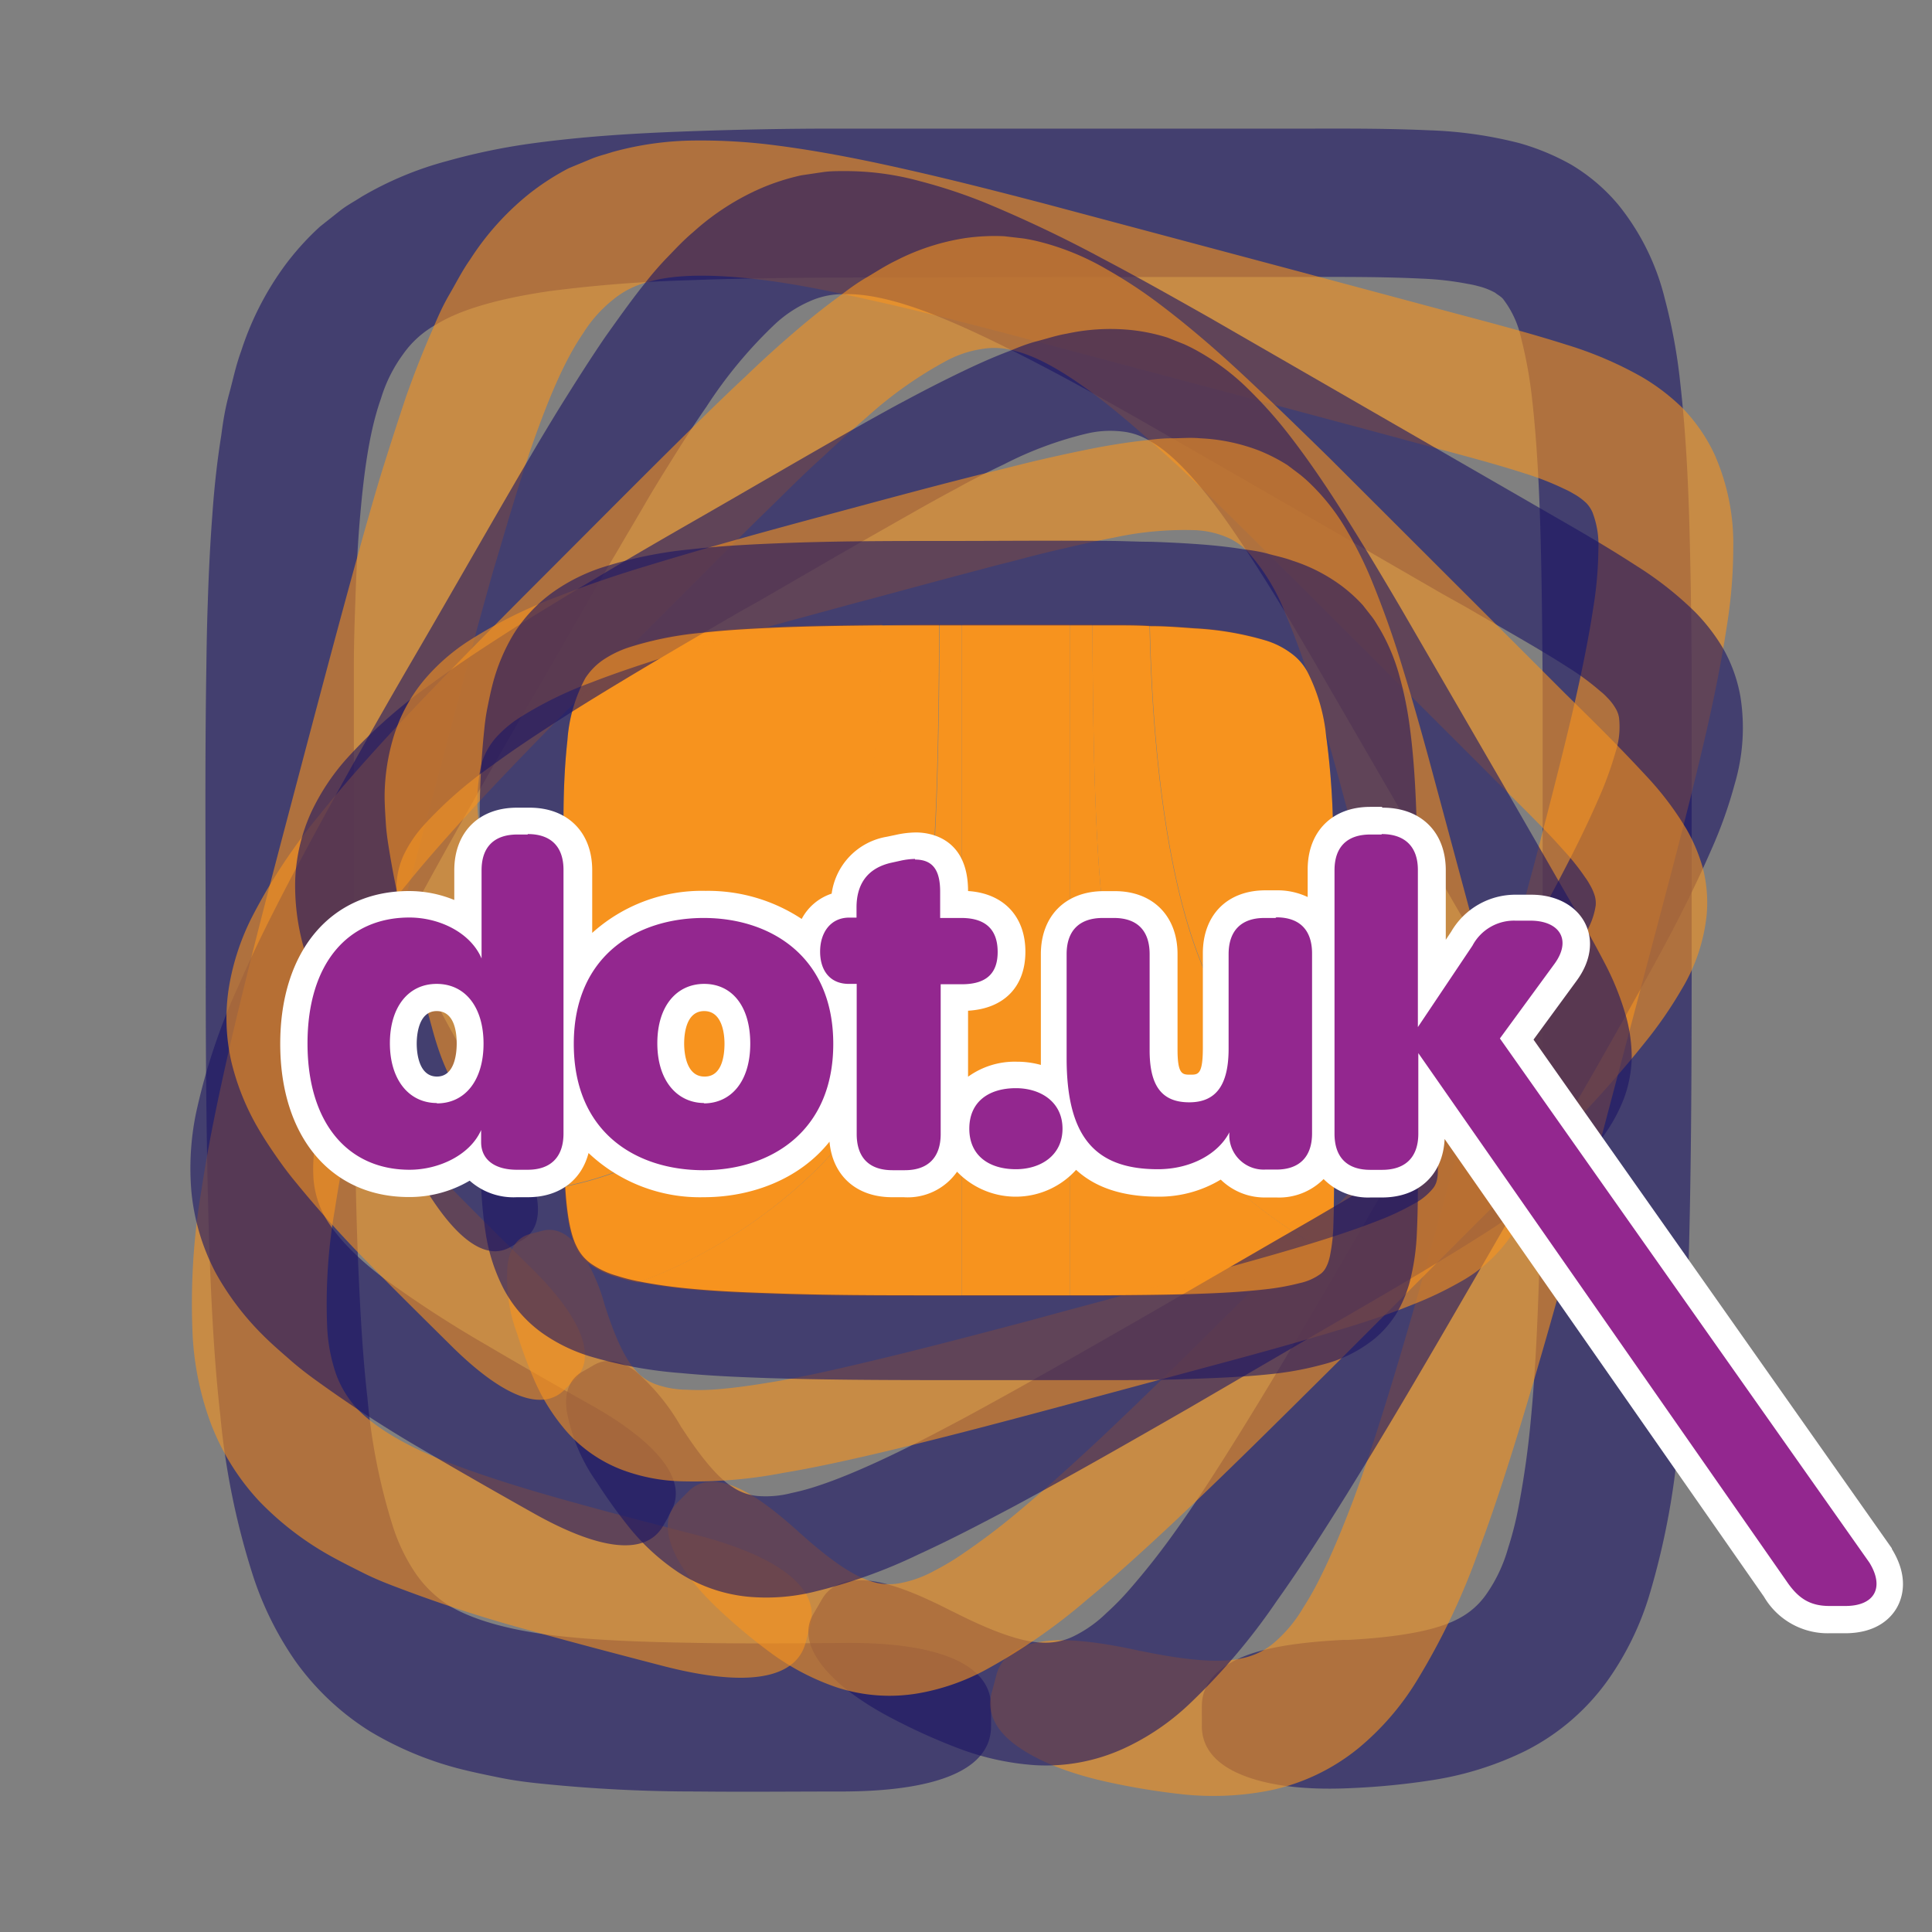 <?xml version="1.0" encoding="UTF-8"?>
<svg xmlns="http://www.w3.org/2000/svg" viewBox="0 0 216 216">
  <rect x="0" y="0" width="216" height="216" fill="#808080" stroke="none"/>
  <defs>
    <style>.cls-1{isolation:isolate;}.cls-2,.cls-4{fill:#f7931e;}.cls-3{fill:#1b1464;}.cls-3,.cls-4{opacity:0.6;mix-blend-mode:multiply;}.cls-5,.cls-6{fill:#93278f;}.cls-5{stroke:#fff;stroke-miterlimit:10;stroke-width:3px;}.cls-7{fill:#fff;}</style>
  </defs>
  <g class="cls-1">
    <g id="Layer_12" data-name="Layer 12">
      <g id="Layer_11" data-name="Layer 11">
        <g id="Layer_16" data-name="Layer 16">
          <path class="cls-2" d="M149.15,118.83V126A50.84,50.84,0,0,1,137,112.87c-6.64-10-8.2-30.73-8.44-42.92,1.66,0,3.3.13,4.91.25a34.17,34.17,0,0,1,8,1.37A9.24,9.24,0,0,1,144.3,73a6.19,6.19,0,0,1,1.86,2.09,20.26,20.26,0,0,1,2.1,7.13A88.08,88.08,0,0,1,149,91c.11,3,.15,6.09.17,9.18Z"></path>
          <path class="cls-2" d="M148.16,141.89a2.16,2.16,0,0,1-.48.56,6.19,6.19,0,0,1-2.38,1.07,27,27,0,0,1-3.9.7c-2.82.32-5.84.46-8.88.54s-6.14.1-9.23.12h-3.65V69.82l2.49,0c.15,32.43,1.37,41.32,6.91,51.93,3.61,6.92,11.15,13.79,19.68,18.4a5.56,5.56,0,0,1-.15.67A4.24,4.24,0,0,1,148.16,141.89Z"></path>
          <path class="cls-2" d="M107.52,69.82v75.07h-2.87c-6.2,0-12.4,0-18.52-.23-3-.1-6.09-.23-9-.51a56.87,56.87,0,0,1-5.71-.81c11.23-4.08,22.14-12.79,26.72-21.57,5.54-10.61,6.77-19.5,6.91-51.95h2.49Z"></path>
          <path class="cls-2" d="M87.32,70.07c3.74-.14,7.53-.19,11.33-.22-.23,12.18-1.78,33-8.44,43-8,11.95-17,17.71-27,19.75a2.83,2.83,0,0,1,0-.29A19.36,19.36,0,0,0,62,125.72c-.69-1.55-1.7-2.36-3-2.36h-.64V110H59c2.62,0,4.05-3.27,4-9.25,0-3.11,0-6.2,0-9.25s.13-6,.44-8.82a17.29,17.29,0,0,1,2-6.94,7.3,7.3,0,0,1,1.93-2,11.73,11.73,0,0,1,3-1.46,38,38,0,0,1,8.09-1.61C81.25,70.35,84.28,70.2,87.32,70.07Z"></path>
        </g>
        <g id="Layer_17" data-name="Layer 17">
          <path class="cls-2" d="M149.15,128.16c0,3.11,0,6.28-.1,9.08a19.64,19.64,0,0,1-.33,2.93c-8.53-4.61-16.07-11.48-19.68-18.4-5.54-10.61-6.76-19.5-6.91-51.93l2.27,0c1.38,0,2.76,0,4.12.09.24,12.19,1.8,33,8.44,42.92A50.84,50.84,0,0,0,149.15,126Z"></path>
          <path class="cls-2" d="M119.64,69.82v75.06H107.52V69.82C111.56,69.82,115.62,69.8,119.64,69.82Z"></path>
          <path class="cls-2" d="M105,69.82c-.14,32.45-1.37,41.34-6.91,52-4.58,8.78-15.49,17.49-26.72,21.57a21,21,0,0,1-2.46-.63,9.56,9.56,0,0,1-2.88-1.35,4.91,4.91,0,0,1-1.57-1.84c-.8-1.5-1.17-4.13-1.32-6.9,10-2,19.07-7.8,27-19.75,6.66-10,8.21-30.84,8.44-43C100.77,69.83,102.9,69.83,105,69.82Z"></path>
        </g>
        <path class="cls-3" d="M142.92,14.38H126.39l-33.13,0c-5.55,0-11.13.11-16.78.32s-11.37.55-17.34,1.38A70.47,70.47,0,0,0,50,18a38.18,38.18,0,0,0-9.58,4c-.8.52-1.61.94-2.38,1.54l-2.26,1.79a30.56,30.56,0,0,0-3.9,4.31,33.58,33.58,0,0,0-4.93,9.65c-.6,1.63-.9,3.17-1.34,4.77s-.68,3.12-.87,4.6c-.48,3-.8,6-1,8.9-.25,3.31-.41,6.59-.51,9.83-.09,2.43-.13,4.82-.16,7.21C22.89,85.78,23,96.73,23,107.8s.07,22.11.46,33.36c.23,5.61.51,11.26,1.17,17.08a84,84,0,0,0,3.68,18A36.49,36.49,0,0,0,33,185.68a29.42,29.42,0,0,0,8.32,7.86,37.77,37.77,0,0,0,9.82,4.15c1.61.42,3.19.74,4.76,1.06s3.09.51,4.57.66a168.58,168.58,0,0,0,17.38.88c5.62.06,11.18,0,16.69,0,10.58-.08,16.25-2.6,16.26-7.26v-2.27c0-4.64-5.79-7.17-16.38-7.08-5.51.05-11,.09-16.39,0s-10.68-.23-15.62-.78-9.38-1.66-12.3-3.45A13,13,0,0,1,46.53,176a20.45,20.45,0,0,1-2.59-5.3,67,67,0,0,1-2.85-14.33c-.59-5.14-.85-10.5-1.08-15.89-.25-6.63-.34-13.34-.39-20.07,0-3.76,0-7.53-.06-11.3v-4.42c0-7.15,0-14.35,0-21.47,0-1.47,0-2.94,0-4.41s0-2.69,0-4c0-2.44.07-4.89.16-7.3.09-2.94.23-5.84.45-8.7.42-5.13,1-10.24,2.42-14.24a16.4,16.4,0,0,1,2.5-5,11,11,0,0,1,3.7-3.3c3-1.86,7.73-3,12.63-3.72a155.21,155.21,0,0,1,15.63-1.22c5.35-.2,10.79-.27,16.26-.3l33-.06h16.53c5.51,0,11.12-.07,16.08.18a33.83,33.83,0,0,1,5.19.59,11.17,11.17,0,0,1,1.19.26,7.71,7.71,0,0,1,1.86.73c.37.3.73.44,1,.85a11,11,0,0,1,1.9,4.21,49,49,0,0,1,1.24,6.91c.56,5,.81,10.35.95,15.74s.18,10.87.22,16.35v33c0,11-.07,22-.4,32.81-.18,5.4-.41,10.79-.91,16a100.85,100.85,0,0,1-1.43,10.11,37.46,37.46,0,0,1-1.12,4.36,17,17,0,0,1-2.39,5.1A8.61,8.61,0,0,1,163,181c-2.66,1.42-7.32,2.08-12.22,2.34a4.55,4.55,0,0,1-.52,0c-4.92.25-9,.83-11.71,2.07s-4.18,3-4.18,5.33V193c0,2.32,1.44,4.13,4.22,5.33s6.89,1.86,12.54,1.58a81.14,81.14,0,0,0,9.2-.92,36.15,36.15,0,0,0,10.22-3.24,25.33,25.33,0,0,0,9.17-7.85,32.86,32.86,0,0,0,4.73-9.73,85.24,85.24,0,0,0,3.28-18c.55-5.78.78-11.39,1-17,.35-11.21.39-22.27.4-33.32V76.73c0-5.55-.08-11.09-.22-16.73s-.39-11.28-1.06-17.23a61.83,61.83,0,0,0-1.72-9.36,26.82,26.82,0,0,0-5.22-10.54,20.64,20.64,0,0,0-5.28-4.48A26.5,26.5,0,0,0,169.86,16a46.44,46.44,0,0,0-10-1.43C153.86,14.3,148.44,14.4,142.92,14.38Z"></path>
        <path class="cls-4" d="M160.3,34.39,145.78,30.5l-29.1-7.76c-4.87-1.27-9.79-2.53-14.8-3.67S91.76,16.88,86.32,16.2a64.59,64.59,0,0,0-8.5-.49A35.37,35.37,0,0,0,68.46,17c-.82.27-1.63.45-2.44.8l-2.42,1a28.16,28.16,0,0,0-4.43,2.86A30.62,30.62,0,0,0,52.57,29c-.91,1.29-1.54,2.57-2.3,3.87s-1.33,2.58-1.85,3.84c-1.13,2.55-2.11,5.07-3,7.57Q44,48.53,42.68,52.76c-.65,2.11-1.24,4.2-1.84,6.3C38.1,68.84,35.57,78.47,33,88.19s-5.14,19.43-7.45,29.4c-1.12,5-2.2,10-3,15.27a76.33,76.33,0,0,0-1,16.69,33.36,33.36,0,0,0,1.95,9.4,26.61,26.61,0,0,0,5.46,8.86,34,34,0,0,0,7.64,5.95c1.32.75,2.63,1.4,3.94,2.06s2.58,1.17,3.86,1.65a155,155,0,0,0,15,4.86c4.92,1.37,9.81,2.65,14.66,3.91,9.31,2.42,14.88,1.54,16-2.55l.26-1,.27-1c1.11-4.07-3.4-7.66-12.72-10.08-4.85-1.25-9.67-2.5-14.4-3.82s-9.32-2.72-13.54-4.36-7.83-3.67-10-5.93a11.56,11.56,0,0,1-2.35-3.85,18.8,18.8,0,0,1-1-5.26,61.61,61.61,0,0,1,.87-13.25c.7-4.65,1.73-9.43,2.79-14.21,1.34-5.88,2.84-11.79,4.38-17.72.85-3.3,1.74-6.62,2.61-9.94l.33-1.21.71-2.66c1.69-6.28,3.35-12.61,5-18.85.35-1.29.71-2.58,1.07-3.87s.65-2.36,1-3.52C56,61,56.59,58.89,57.24,56.8c.77-2.56,1.57-5.08,2.43-7.54,1.58-4.41,3.31-8.75,5.48-11.93a15,15,0,0,1,3.38-3.82,9.92,9.92,0,0,1,4-2c3.12-.92,7.49-.81,12-.3s9.26,1.54,14,2.61,9.54,2.3,14.35,3.56l29,7.72,11.21,3,3.3.89c4.83,1.33,9.79,2.55,14.08,3.94a31.9,31.9,0,0,1,4.42,1.73,8.85,8.85,0,0,1,1,.52,6.91,6.91,0,0,1,1.47,1.07,3.63,3.63,0,0,1,.67,1,10.13,10.13,0,0,1,.67,4.15,42.42,42.42,0,0,1-.54,6.36c-.68,4.52-1.72,9.27-2.86,14s-2.4,9.59-3.66,14.41l-1.52,5.67-5,18.86-1.19,4.47c-2.62,9.63-5.23,19.27-8.08,28.71-1.43,4.7-2.9,9.38-4.55,13.82-1.14,3-2.33,5.93-3.64,8.55a34.18,34.18,0,0,1-2,3.56,15.35,15.35,0,0,1-3.3,3.92,7.93,7.93,0,0,1-3.52,1.67c-2.66.62-6.91.1-11.28-.82-.16,0-.31-.05-.46-.09-4.38-.94-8.1-1.39-10.77-.93s-4.38,1.66-4.93,3.69l-.26,1-.27,1c-.55,2,.29,4,2.45,5.67s5.61,3.25,10.64,4.34a78.87,78.87,0,0,0,8.29,1.35,32.67,32.67,0,0,0,9.74-.44,23.15,23.15,0,0,0,9.9-4.73,30.23,30.23,0,0,0,6.45-7.43,77.81,77.81,0,0,0,7.11-15c1.84-4.94,3.37-9.82,4.86-14.71,2.95-9.76,5.58-19.46,8.2-29.16L186.21,100c1.29-4.87,2.55-9.76,3.75-14.74s2.31-10,3.12-15.38a55.31,55.31,0,0,0,.7-8.62,24.62,24.62,0,0,0-2.11-10.49,19,19,0,0,0-3.58-5.17,23.51,23.51,0,0,0-4.52-3.45,41.89,41.89,0,0,0-8.4-3.6C169.93,36.89,165.14,35.71,160.3,34.39Z"></path>
        <path class="cls-3" d="M170.85,56.05,159,49.22,135.29,35.55c-4-2.26-8-4.52-12.14-6.7a143,143,0,0,0-13-6.18,59.17,59.17,0,0,0-7.35-2.43,31.35,31.35,0,0,0-8.51-1.11c-.78,0-1.54,0-2.33.12l-2.37.35a25,25,0,0,0-4.56,1.47,27.94,27.94,0,0,0-7.52,4.87c-1.1.92-2,1.9-2.93,2.86s-1.77,1.95-2.53,2.93c-1.59,2-3,4-4.39,5.95-1.55,2.27-3,4.55-4.43,6.83-1.07,1.7-2.08,3.39-3.1,5.09C55.44,57.55,51,65.41,46.38,73.33S37.3,89.19,32.93,97.4c-2.16,4.11-4.29,8.28-6.22,12.71a69.63,69.63,0,0,0-4.81,14.41,30.59,30.59,0,0,0-.5,8.71,24.48,24.48,0,0,0,2.71,9.07,31,31,0,0,0,5.31,7c1,1,2,1.85,3,2.73s2,1.64,3,2.36a140,140,0,0,0,12.07,7.82c4,2.35,8,4.63,12,6.88,7.61,4.31,12.7,4.85,14.64,1.52l.47-.81L75,169c1.93-3.32-1.18-7.53-8.8-11.85-4-2.23-7.9-4.47-11.75-6.74a128.63,128.63,0,0,1-10.86-7c-3.33-2.41-6-5.06-7.37-7.55a10.59,10.59,0,0,1-1.16-3.93,17.07,17.07,0,0,1,.34-4.86,55.42,55.42,0,0,1,3.88-11.44c1.7-3.92,3.73-7.87,5.79-11.82,2.56-4.84,5.27-9.68,8-14.53,1.52-2.7,3.08-5.4,4.63-8.11l.57-1L59.54,78c3-5.13,5.91-10.29,8.87-15.37.61-1,1.23-2.1,1.85-3.14s1.13-1.92,1.69-2.87c1-1.74,2.07-3.47,3.13-5.16,1.28-2.06,2.58-4.08,3.91-6a50.5,50.5,0,0,1,7.62-9.19,13.73,13.73,0,0,1,3.86-2.56,9,9,0,0,1,4-.82c3-.08,6.76,1,10.57,2.55s7.77,3.53,11.69,5.58,7.83,4.27,11.77,6.51l23.64,13.6,9.14,5.28L164,67.93c3.93,2.3,8,4.55,11.44,6.77a28.2,28.2,0,0,1,3.47,2.57,6.16,6.16,0,0,1,.74.68,5.85,5.85,0,0,1,1,1.29,2.92,2.92,0,0,1,.36,1,9.1,9.1,0,0,1-.38,3.81,39.59,39.59,0,0,1-2,5.45c-1.66,3.81-3.69,7.74-5.82,11.66S168.5,109,166.26,113l-2.67,4.63L154.73,133l-2.1,3.64c-4.57,7.85-9.13,15.69-13.85,23.31-2.36,3.8-4.75,7.56-7.25,11.07a83.78,83.78,0,0,1-5.21,6.64,29.91,29.91,0,0,1-2.6,2.66A14.13,14.13,0,0,1,119.9,183a7.16,7.16,0,0,1-3.48.64c-2.49-.08-6.09-1.54-9.72-3.38l-.38-.18c-3.63-1.86-6.78-3.13-9.24-3.36s-4.23.43-5.19,2.09l-.47.81-.47.81c-1,1.66-.68,3.55.81,5.56s4.17,4.18,8.33,6.31a67.08,67.08,0,0,0,7,3.14,29.82,29.82,0,0,0,8.66,1.91,20.91,20.91,0,0,0,9.81-1.83,27.06,27.06,0,0,0,7.4-5,70.49,70.49,0,0,0,9.79-11.54c2.78-3.9,5.27-7.83,7.73-11.77,4.89-7.88,9.48-15.77,14.06-23.68l13.67-23.7c2.28-4,4.53-8,6.76-12.06s4.38-8.24,6.36-12.78a50,50,0,0,0,2.63-7.4,22.14,22.14,0,0,0,.62-9.71,16.85,16.85,0,0,0-1.93-5.38,21.3,21.3,0,0,0-3.15-4.09,38.54,38.54,0,0,0-6.53-5.14C178.72,60.51,174.8,58.35,170.85,56.05Z"></path>
        <path class="cls-4" d="M175,77.55l-8.78-8.78L148.62,51.19c-3-2.93-6-5.86-9.08-8.75s-6.33-5.75-9.95-8.48a52.89,52.89,0,0,0-5.88-3.86,28.84,28.84,0,0,0-7.21-3,20.76,20.76,0,0,0-2.08-.44l-2.16-.25a23.41,23.41,0,0,0-4.35.21,25.39,25.39,0,0,0-7.75,2.52C99,29.7,98,30.36,96.91,31s-2,1.3-2.9,2c-1.87,1.35-3.61,2.76-5.27,4.19-1.89,1.62-3.71,3.28-5.49,5-1.34,1.24-2.63,2.49-3.92,3.74-6,5.87-11.79,11.72-17.67,17.6S50,75.22,44.18,81.41c-2.86,3.1-5.71,6.26-8.45,9.69a63.14,63.14,0,0,0-7.61,11.53,27.1,27.1,0,0,0-2.49,7.53,21.86,21.86,0,0,0,.25,8.6,27.52,27.52,0,0,0,3,7.42c.63,1.08,1.3,2.09,2,3.1s1.37,1.91,2.08,2.77a128.48,128.48,0,0,0,8.77,9.71c2.95,3,5.93,5.94,8.87,8.85,5.67,5.57,10,7.25,12.5,4.78l.6-.6.6-.6c2.48-2.46.74-6.89-4.94-12.47-2.95-2.9-5.88-5.79-8.72-8.69s-5.55-5.8-7.89-8.71A23,23,0,0,1,38,116a9.73,9.73,0,0,1-.1-3.73A15.94,15.94,0,0,1,39.37,108a51,51,0,0,1,6.1-9.13c2.42-3,5.13-6,7.87-9,3.39-3.65,6.91-7.27,10.45-10.87,2-2,4-4,6-6l.74-.73,1.6-1.61c3.81-3.8,7.61-7.64,11.41-11.41.78-.78,1.57-1.55,2.36-2.32s1.44-1.42,2.16-2.12c1.31-1.29,2.63-2.56,4-3.79q2.41-2.28,4.86-4.39a45.25,45.25,0,0,1,8.85-6.27,12.18,12.18,0,0,1,4-1.34,8.16,8.16,0,0,1,3.72.22c2.61.63,5.7,2.51,8.69,4.73s6,4.92,9,7.65,5.87,5.59,8.8,8.48l17.56,17.51,6.79,6.78,2,2c2.91,2.94,6,5.87,8.45,8.64a25.82,25.82,0,0,1,2.45,3.07,6.14,6.14,0,0,1,.49.77,5.47,5.47,0,0,1,.6,1.37,3,3,0,0,1,.08,1,8.17,8.17,0,0,1-1.24,3.25,36,36,0,0,1-3,4.33c-2.35,3-5.06,5.93-7.85,8.86s-5.68,5.88-8.57,8.8l-3.44,3.44-11.39,11.41-2.7,2.71c-5.86,5.81-11.71,11.63-17.65,17.21-3,2.78-6,5.51-9,8a76.21,76.21,0,0,1-6.14,4.61,27.87,27.87,0,0,1-2.9,1.72,12.8,12.8,0,0,1-4,1.44,6.45,6.45,0,0,1-3.2-.25c-2.17-.66-5-2.79-7.74-5.25a3.58,3.58,0,0,1-.29-.26c-2.75-2.48-5.23-4.34-7.33-5.12s-3.82-.62-5,.61l-.6.61-.6.6c-1.24,1.23-1.43,2.95-.6,5.07s2.68,4.65,5.83,7.5a62.88,62.88,0,0,0,5.37,4.4,27.37,27.37,0,0,0,7.16,3.71,19,19,0,0,0,9,.7,24.64,24.64,0,0,0,7.68-2.65,65.08,65.08,0,0,0,11.31-7.83c3.36-2.78,6.47-5.64,9.56-8.52,6.14-5.77,12-11.62,17.92-17.49l17.58-17.6c2.93-2.95,5.85-5.93,8.77-9s5.79-6.21,8.59-9.73a46.23,46.23,0,0,0,4.06-5.88,20.15,20.15,0,0,0,2.82-8.37,15.66,15.66,0,0,0-.42-5.19,19.3,19.3,0,0,0-1.81-4.33,34.51,34.51,0,0,0-4.53-6C180.88,83.32,178,80.5,175,77.55Z"></path>
        <path class="cls-3" d="M173.63,97.41,168,87.63,156.65,68.05c-1.92-3.27-3.87-6.54-5.92-9.81s-4.21-6.54-6.74-9.79a48.9,48.9,0,0,0-4.26-4.78,26.22,26.22,0,0,0-5.63-4.31,18.5,18.5,0,0,0-1.72-.88l-1.83-.73a21,21,0,0,0-3.88-.83,23,23,0,0,0-7.39.38c-1.17.2-2.19.55-3.28.83s-2.08.67-3,1.06c-2,.75-3.82,1.58-5.61,2.44q-3.06,1.48-6,3.06c-1.47.77-2.89,1.57-4.32,2.36C90.41,50.8,84,54.57,77.4,58.35S64.35,65.94,57.82,70c-3.24,2.06-6.48,4.16-9.7,6.53a57.42,57.42,0,0,0-9.4,8.33,24.88,24.88,0,0,0-3.95,6A20.08,20.08,0,0,0,33,98.51a25.51,25.51,0,0,0,.9,7.22c.3,1.1.65,2.14,1,3.18s.75,2,1.17,2.93a116.23,116.23,0,0,0,5.41,10.58c1.89,3.34,3.81,6.62,5.71,9.87,3.67,6.22,7.09,8.72,9.85,7.14l.67-.39.67-.39c2.76-1.57,2.27-5.88-1.4-12.11-1.91-3.24-3.8-6.47-5.62-9.68s-3.51-6.4-4.87-9.51a20.93,20.93,0,0,1-2.16-8.45,8.93,8.93,0,0,1,.8-3.3,14,14,0,0,1,2.25-3.34,46,46,0,0,1,7.5-6.58c2.84-2.1,5.92-4.09,9-6.06,3.84-2.41,7.78-4.76,11.74-7.09,2.21-1.3,4.44-2.59,6.67-3.89l.82-.47,1.79-1c4.23-2.44,8.47-4.92,12.7-7.33l2.62-1.49L102.6,57c1.45-.82,2.92-1.63,4.37-2.4,1.77-1,3.54-1.86,5.3-2.7a41,41,0,0,1,9.25-3.43,11.4,11.4,0,0,1,3.82-.24,7.41,7.41,0,0,1,3.21,1.07c2.14,1.16,4.41,3.54,6.52,6.2s4.1,5.73,6.06,8.82,3.84,6.29,5.73,9.52l11.3,19.5,4.36,7.56,1.29,2.22c1.86,3.27,3.84,6.56,5.38,9.58a21.89,21.89,0,0,1,1.43,3.27,5.5,5.5,0,0,1,.25.79,5.37,5.37,0,0,1,.21,1.35,2.8,2.8,0,0,1-.17.87,7.4,7.4,0,0,1-1.85,2.57,33.08,33.08,0,0,1-3.66,3.09c-2.76,2-5.84,4-9,5.94s-6.37,3.82-9.6,5.71l-3.82,2.2-12.7,7.35-3,1.73c-6.51,3.73-13,7.46-19.55,11-3.26,1.74-6.52,3.44-9.76,4.92-2.19,1-4.38,1.92-6.47,2.61a26.46,26.46,0,0,1-3,.82,11.5,11.5,0,0,1-3.84.33,5.89,5.89,0,0,1-2.76-1c-1.74-1.08-3.72-3.62-5.55-6.43-.07-.1-.14-.19-.2-.29A23.61,23.61,0,0,0,71,153.26c-1.67-1.21-3.21-1.44-4.59-.65l-.67.39-.67.38c-1.37.8-2,2.26-1.71,4.32a19.74,19.74,0,0,0,3.35,8,58,58,0,0,0,3.68,5.12,24.61,24.61,0,0,0,5.41,4.94,17.37,17.37,0,0,0,7.78,2.75,22.45,22.45,0,0,0,7.37-.53,58.3,58.3,0,0,0,11.77-4.21c3.61-1.65,7-3.43,10.4-5.23,6.75-3.62,13.3-7.38,19.85-11.14L152.53,146c3.28-1.9,6.54-3.83,9.82-5.84s6.55-4.08,9.84-6.51a43.08,43.08,0,0,0,4.94-4.21,18.22,18.22,0,0,0,4.45-6.69,13.92,13.92,0,0,0,.85-4.66,17.5,17.5,0,0,0-.57-4.22,31,31,0,0,0-2.55-6.38C177.42,103.86,175.5,100.69,173.63,97.41Z"></path>
        <path class="cls-4" d="M167.73,114.52l-2.66-9.91-5.35-19.86c-.91-3.32-1.85-6.66-2.88-10a107.29,107.29,0,0,0-3.62-10.18,43.57,43.57,0,0,0-2.61-5.2,23.7,23.7,0,0,0-3.93-5.11,16.41,16.41,0,0,0-1.31-1.18L143.94,52a19.43,19.43,0,0,0-3.21-1.64A21,21,0,0,0,134.15,49c-1.08-.1-2.05,0-3.08,0s-2,.1-2.9.22c-1.9.2-3.72.49-5.5.82-2,.39-4,.82-6,1.28-1.47.33-2.91.7-4.35,1.06C105.62,54,99.06,55.8,92.42,57.58s-13.25,3.6-19.93,5.64c-3.33,1-6.68,2.12-10.06,3.45a52,52,0,0,0-10.21,5.1,22.49,22.49,0,0,0-4.89,4.36A18.29,18.29,0,0,0,44,82.39,23.42,23.42,0,0,0,43,88.94c0,1,.07,2,.13,3s.19,1.93.34,2.85a103.89,103.89,0,0,0,2.26,10.56c.87,3.38,1.79,6.71,2.69,10,1.76,6.33,4.18,9.33,7,8.59l.68-.18.68-.19c2.79-.73,3.38-4.62,1.62-11-.92-3.3-1.82-6.58-2.65-9.83s-1.58-6.44-2-9.49a18.88,18.88,0,0,1,.1-7.93,8,8,0,0,1,1.47-2.71A13,13,0,0,1,58,80.29a42.29,42.29,0,0,1,8.14-4c3-1.17,6.16-2.19,9.36-3.2,3.93-1.21,7.94-2.34,12-3.46l6.77-1.84.83-.23,1.82-.48c4.29-1.15,8.6-2.33,12.88-3.45.88-.24,1.76-.47,2.65-.69s1.62-.42,2.42-.63c1.46-.38,2.94-.74,4.4-1.07,1.78-.42,3.54-.81,5.29-1.14a37.36,37.36,0,0,1,8.93-.83,10.2,10.2,0,0,1,3.41.69,6.92,6.92,0,0,1,2.57,1.69,22.41,22.41,0,0,1,4.26,7A95,95,0,0,1,147,77.79c1,3.17,1.9,6.42,2.8,9.7l5.33,19.79,2.06,7.66.6,2.25c.86,3.31,1.83,6.66,2.48,9.68a21.28,21.28,0,0,1,.48,3.2,5,5,0,0,1,0,.76,4.43,4.43,0,0,1-.13,1.23,2.35,2.35,0,0,1-.35.73,6.85,6.85,0,0,1-2.23,1.82,29,29,0,0,1-3.94,1.85c-2.91,1.14-6.08,2.15-9.28,3.1s-6.5,1.86-9.78,2.76l-3.87,1-12.88,3.46-3,.82c-6.59,1.74-13.19,3.48-19.74,5-3.27.77-6.54,1.49-9.73,2-2.15.35-4.3.65-6.3.77a26.18,26.18,0,0,1-2.79,0,10.39,10.39,0,0,1-3.45-.62,5.34,5.34,0,0,1-2.19-1.51c-1.28-1.36-2.42-4.05-3.37-7l-.1-.3a21.15,21.15,0,0,0-3.12-6.69c-1.18-1.45-2.48-2-3.87-1.65l-.68.18-.68.18c-1.4.37-2.25,1.52-2.52,3.39a17.82,17.82,0,0,0,1.07,7.77,49.78,49.78,0,0,0,2,5.37,22.24,22.24,0,0,0,3.58,5.61,15.78,15.78,0,0,0,6.18,4.24,20.32,20.32,0,0,0,6.6,1.27,52.32,52.32,0,0,0,11.33-.93c3.55-.59,7-1.36,10.36-2.14,6.78-1.59,13.42-3.35,20-5.11l19.85-5.34c3.33-.9,6.64-1.82,10-2.81s6.71-2,10.17-3.41a39.84,39.84,0,0,0,5.33-2.53,16.69,16.69,0,0,0,5.48-4.83,12.75,12.75,0,0,0,1.84-3.89,16,16,0,0,0,.5-3.84,28.88,28.88,0,0,0-.74-6.21C169.54,121.08,168.6,117.84,167.73,114.52Z"></path>
        <path class="cls-3" d="M158.52,128.16v-9.33l0-18.7c0-3.13-.06-6.28-.18-9.47s-.31-6.42-.78-9.79a39.81,39.81,0,0,0-1.07-5.18,21.69,21.69,0,0,0-2.25-5.41c-.29-.45-.53-.91-.87-1.34l-1-1.28a17.44,17.44,0,0,0-2.43-2.2,19,19,0,0,0-5.45-2.78c-.92-.34-1.79-.51-2.69-.76s-1.76-.38-2.6-.49c-1.71-.27-3.38-.45-5-.57-1.87-.14-3.72-.23-5.55-.29-1.37,0-2.72-.07-4.07-.09-6.31-.07-12.49,0-18.74,0s-12.48,0-18.83.26c-3.17.13-6.36.29-9.64.66a47.42,47.42,0,0,0-10.17,2.08,20.62,20.62,0,0,0-5.32,2.68,16.59,16.59,0,0,0-4.44,4.7,21.14,21.14,0,0,0-2.34,5.54c-.24.91-.42,1.8-.6,2.69s-.29,1.74-.37,2.58a95.09,95.09,0,0,0-.5,9.81c0,3.17,0,6.31,0,9.42,0,6,1.47,9.17,4.1,9.18H59c2.62,0,4.05-3.27,4-9.25,0-3.11,0-6.2,0-9.25s.13-6,.44-8.82a17.29,17.29,0,0,1,2-6.94,7.3,7.3,0,0,1,1.93-2,11.73,11.73,0,0,1,3-1.46,38,38,0,0,1,8.09-1.61c2.9-.33,5.93-.48,9-.61,3.74-.14,7.53-.19,11.33-.22,2.12,0,4.25,0,6.38,0h2.49c4,0,8.1,0,12.12,0l2.49,0,2.27,0c1.38,0,2.76,0,4.12.09,1.66,0,3.3.13,4.91.25a34.17,34.17,0,0,1,8,1.37A9.24,9.24,0,0,1,144.3,73a6.19,6.19,0,0,1,1.86,2.09,20.26,20.26,0,0,1,2.1,7.13A88.08,88.08,0,0,1,149,91c.11,3,.15,6.09.17,9.18l0,18.63v9.33c0,3.11,0,6.28-.1,9.08a19.64,19.64,0,0,1-.33,2.93,5.56,5.56,0,0,1-.15.67,4.24,4.24,0,0,1-.41,1,2.16,2.16,0,0,1-.48.56,6.19,6.19,0,0,1-2.38,1.07,27,27,0,0,1-3.9.7c-2.82.32-5.84.46-8.88.54s-6.14.1-9.23.12H104.65c-6.2,0-12.4,0-18.52-.23-3-.1-6.09-.23-9-.51a56.87,56.87,0,0,1-5.71-.81,21,21,0,0,1-2.46-.63,9.56,9.56,0,0,1-2.88-1.35,4.91,4.91,0,0,1-1.57-1.84c-.8-1.5-1.17-4.13-1.32-6.9a2.83,2.83,0,0,1,0-.29A19.36,19.36,0,0,0,62,125.72c-.69-1.55-1.7-2.36-3-2.36H57.69c-1.31,0-2.33.81-3,2.38a16.36,16.36,0,0,0-.89,7.08,46.76,46.76,0,0,0,.52,5.19,20.31,20.31,0,0,0,1.83,5.77A14.27,14.27,0,0,0,60.57,149a18.61,18.61,0,0,0,5.49,2.67,48.35,48.35,0,0,0,10.17,1.85c3.26.31,6.43.44,9.6.55,6.33.2,12.57.22,18.81.23h18.69c3.13,0,6.26,0,9.44-.12s6.37-.22,9.73-.6a35.05,35.05,0,0,0,5.28-1,15.15,15.15,0,0,0,5.95-2.95,11.68,11.68,0,0,0,2.53-3,14.6,14.6,0,0,0,1.34-3.26,26.14,26.14,0,0,0,.81-5.62C158.57,134.34,158.51,131.28,158.52,128.16Z"></path>
      </g>
    </g>
    <g id="Layer_1" data-name="Layer 1">
      <g id="Layer_6" data-name="Layer 6">
        <path class="cls-5" d="M167.69,116.15l37.39,53.7c1.72,2.78.59,4.85-2.68,4.85h-1.79c-2.23,0-3.53-.91-4.82-2.81l-37.27-54.13"></path>
      </g>
      <path class="cls-6" d="M204.48,181.05c-2.61,0-4.42-1-6.06-3.47L160,122.53v4.25c0,3.48-2.08,5.55-5.55,5.55H153.2c-2.72,0-4.58-1.27-5.26-3.5-.68,2.23-2.54,3.5-5.26,3.5h-1.24a5.3,5.3,0,0,1-4.73-2.5,11.41,11.41,0,0,1-7.27,2.46c-4.42,0-7.53-1.36-9.43-4.18-.8,2.51-3.22,4.15-6.43,4.15-4.07,0-6.71-2.37-6.71-6s2.64-6,6.71-6a7.4,7.4,0,0,1,4.31,1.26,30.24,30.24,0,0,1-.15-3.1V106.68c0-3.48,2.07-5.55,5.55-5.55h1.23c3.47,0,5.55,2.07,5.55,5.55v10.75c0,4,1.38,4.31,2.93,4.31s2.9-.34,2.9-4.5V106.68c0-3.48,2.07-5.55,5.54-5.55h1.24a5.12,5.12,0,0,1,5,2.76V97.3c0-3.47,2.07-5.55,5.54-5.55h1.27c3.47,0,5.55,2.08,5.55,5.55V110l3.36-5c1.61-2.42,3.42-3.46,6.05-3.46h1.66c2.24,0,4,.86,4.71,2.35.43.84.88,2.59-.82,4.9l-5.45,7.44,40.65,57.66c1.57,2.56,1,4.28.6,5.08s-1.62,2.14-4.51,2.14ZM99.78,132.33c-3.47,0-5.55-2.07-5.55-5.55v-5.53c-2,8.09-9.19,11.08-15.52,11.08-5.28,0-11.21-2.1-14.13-7.55v2c0,3.48-2.08,5.55-5.55,5.55H57.79c-2.35,0-4.13-.88-5-2.37a11.67,11.67,0,0,1-7.11,2.37c-7.84,0-12.91-6.13-12.91-15.62s4.94-15.58,12.89-15.58a11.37,11.37,0,0,1,6.57,2V97.3c0-3.47,2.07-5.55,5.54-5.55H59c3.47,0,5.55,2.08,5.55,5.55v11.5c2.83-5.25,8.52-7.67,14.18-7.67a17,17,0,0,1,11.48,4.09,4.58,4.58,0,0,1,4-4,6,6,0,0,1,5.09-6.12l1-.22a9.77,9.77,0,0,1,2-.23c2,0,4.31.89,4.31,5.09v1.44h.85c3.49,0,5.57,2,5.57,5.3s-2,5.11-5.54,5.11h-.87v15.24c0,3.48-2.07,5.55-5.55,5.55Zm-21-20.79c-2.3,0-3.74,2-3.74,5.14s1.41,5.18,3.76,5.18,3.7-1.94,3.7-5.18S81,111.54,78.73,111.54Zm-29.91,0c-2.27,0-3.73,2-3.73,5.14,0,2.5,1,5.18,3.76,5.18,2.32,0,3.71-1.94,3.71-5.18C52.56,114.2,51.57,111.54,48.82,111.54Zm45.23-.05c.07.22.13.45.18.68v-.66Z"></path>
      <path class="cls-7" d="M154.47,93.25c2.62,0,4.05,1.43,4.05,4v17.58l6.1-9.1a5.26,5.26,0,0,1,4.81-2.8h1.66c3.28,0,4.67,2.16,2.68,4.86l-6.08,8.31L209,174.7c1.72,2.79.58,4.85-2.68,4.85h-1.79c-2.24,0-3.54-.91-4.82-2.81l-41.14-59v9c0,2.63-1.43,4.05-4.05,4.05H153.2c-2.62,0-4-1.42-4-4.05V97.3c0-2.62,1.42-4,4-4h1.27M59,93.25c2.62,0,4,1.43,4,4v29.48c0,2.63-1.43,4.05-4,4.05H57.79c-2.52,0-4-1.16-4-3.09v-1.35c-1.24,2.81-4.74,4.44-8,4.44-6.85,0-11.41-5.17-11.41-14.12s4.51-14.08,11.39-14.08c3.33,0,6.83,1.67,8.07,4.58V97.3c0-2.62,1.42-4,4-4H59M48.85,123.36c3.15,0,5.21-2.58,5.21-6.68S52,110,48.82,110s-5.23,2.6-5.23,6.64,2.1,6.68,5.26,6.68M102.3,96.1c2,0,2.81,1.2,2.81,3.59l0,2.94h2.36c3,0,4.07,1.57,4.07,3.8s-1.09,3.61-4,3.61h-2.37v16.74c0,2.63-1.42,4.05-4,4.05H99.78c-2.62,0-4-1.42-4-4.05V110h-.89c-2.07,0-3.2-1.47-3.2-3.61s1.18-3.8,3.25-3.8h.82l0-1.14c0-2.43,1.07-4.37,3.91-5l1-.22a8.18,8.18,0,0,1,1.64-.2m40.38,6.53h0c2.62,0,4,1.42,4,4.05v20.1c0,2.63-1.42,4.05-4,4.05h-1.24a3.84,3.84,0,0,1-4-4.17c-1.25,2.43-4.33,4.13-8,4.13-7.16,0-10.2-3.78-10.2-12.43V106.68c0-2.63,1.42-4.05,4.05-4.05h1.23c2.62,0,4,1.42,4,4.05v10.75c0,4,1.38,5.81,4.43,5.81s4.4-2,4.4-6V106.68c0-2.63,1.42-4.05,4-4.05h1.24m-63.92,0c7.34,0,14.48,4.19,14.48,14.08s-7.12,14.12-14.53,14.12-14.48-4.13-14.48-14.12,7.2-14.08,14.53-14.08m0,20.73c3,0,5.2-2.38,5.2-6.68S81.75,110,78.73,110s-5.24,2.4-5.24,6.64,2.26,6.68,5.26,6.68m34.83-1.66c2.78,0,5.21,1.55,5.21,4.53s-2.43,4.53-5.21,4.53c-3,0-5.21-1.52-5.21-4.53s2.17-4.53,5.21-4.53m40.89-31.45H153.2c-4.28,0-7,2.77-7,7v3.08a7.85,7.85,0,0,0-3.48-.75h-1.24c-4.28,0-7,2.76-7,7.05v10.56c0,3-.53,3-1.4,3s-1.43,0-1.43-2.81V106.68c0-4.28-2.77-7.05-7-7.05h-1.23c-4.29,0-7.05,2.77-7.05,7.05v11.68c0,.24,0,.47,0,.7a10,10,0,0,0-2.67-.36,8.91,8.91,0,0,0-5.47,1.68V113c4-.23,6.41-2.66,6.41-6.6s-2.44-6.53-6.41-6.78c0-6.07-4.45-6.55-5.81-6.55a10.81,10.81,0,0,0-2.27.27l-1,.21a7.47,7.47,0,0,0-6.17,6.36,5.85,5.85,0,0,0-3.35,2.83,19,19,0,0,0-10.74-3.14,18.3,18.3,0,0,0-12.68,4.7v-7c0-4.28-2.77-7-7-7H57.79c-4.28,0-7,2.77-7,7v3.32a13.28,13.28,0,0,0-5.07-1c-8.74,0-14.39,6.7-14.39,17.08S37,133.83,45.7,133.83A13.24,13.24,0,0,0,52.51,132a7.35,7.35,0,0,0,5.28,1.85H59c3.53,0,6-1.88,6.8-4.94a18.12,18.12,0,0,0,12.88,4.94c5.33,0,10.7-2,14.06-6.21.34,3.8,3,6.21,7,6.21h1.28A6.74,6.74,0,0,0,107,131a9.1,9.1,0,0,0,13.31-.21c2.17,2,5.22,3,9.17,3a13.33,13.33,0,0,0,7-1.91,7,7,0,0,0,5,2h1.24a7,7,0,0,0,5.26-2.06,7,7,0,0,0,5.26,2.06h1.27c4.11,0,6.82-2.55,7-6.54l35.7,51.17a8.25,8.25,0,0,0,7.28,4.09h1.79c3.65,0,5.22-1.82,5.82-2.91s1.34-3.39-.59-6.52l0-.07-.06-.08-40-56.79,4.81-6.57c1.59-2.15,1.94-4.5.95-6.45s-3.22-3.18-6-3.18h-1.66a8.3,8.3,0,0,0-7.31,4.14l-.6.9V97.3c0-4.28-2.77-7-7.05-7ZM78.75,120.36c-2,0-2.26-2.57-2.26-3.68s.22-3.64,2.24-3.64S81,115.59,81,116.68c0,1.37-.29,3.68-2.2,3.68Zm-29.9,0c-2,0-2.26-2.57-2.26-3.68,0-.85.16-3.64,2.23-3.64s2.24,2.55,2.24,3.64-.22,3.68-2.21,3.68Z"></path>
    </g>
  </g>
</svg>
